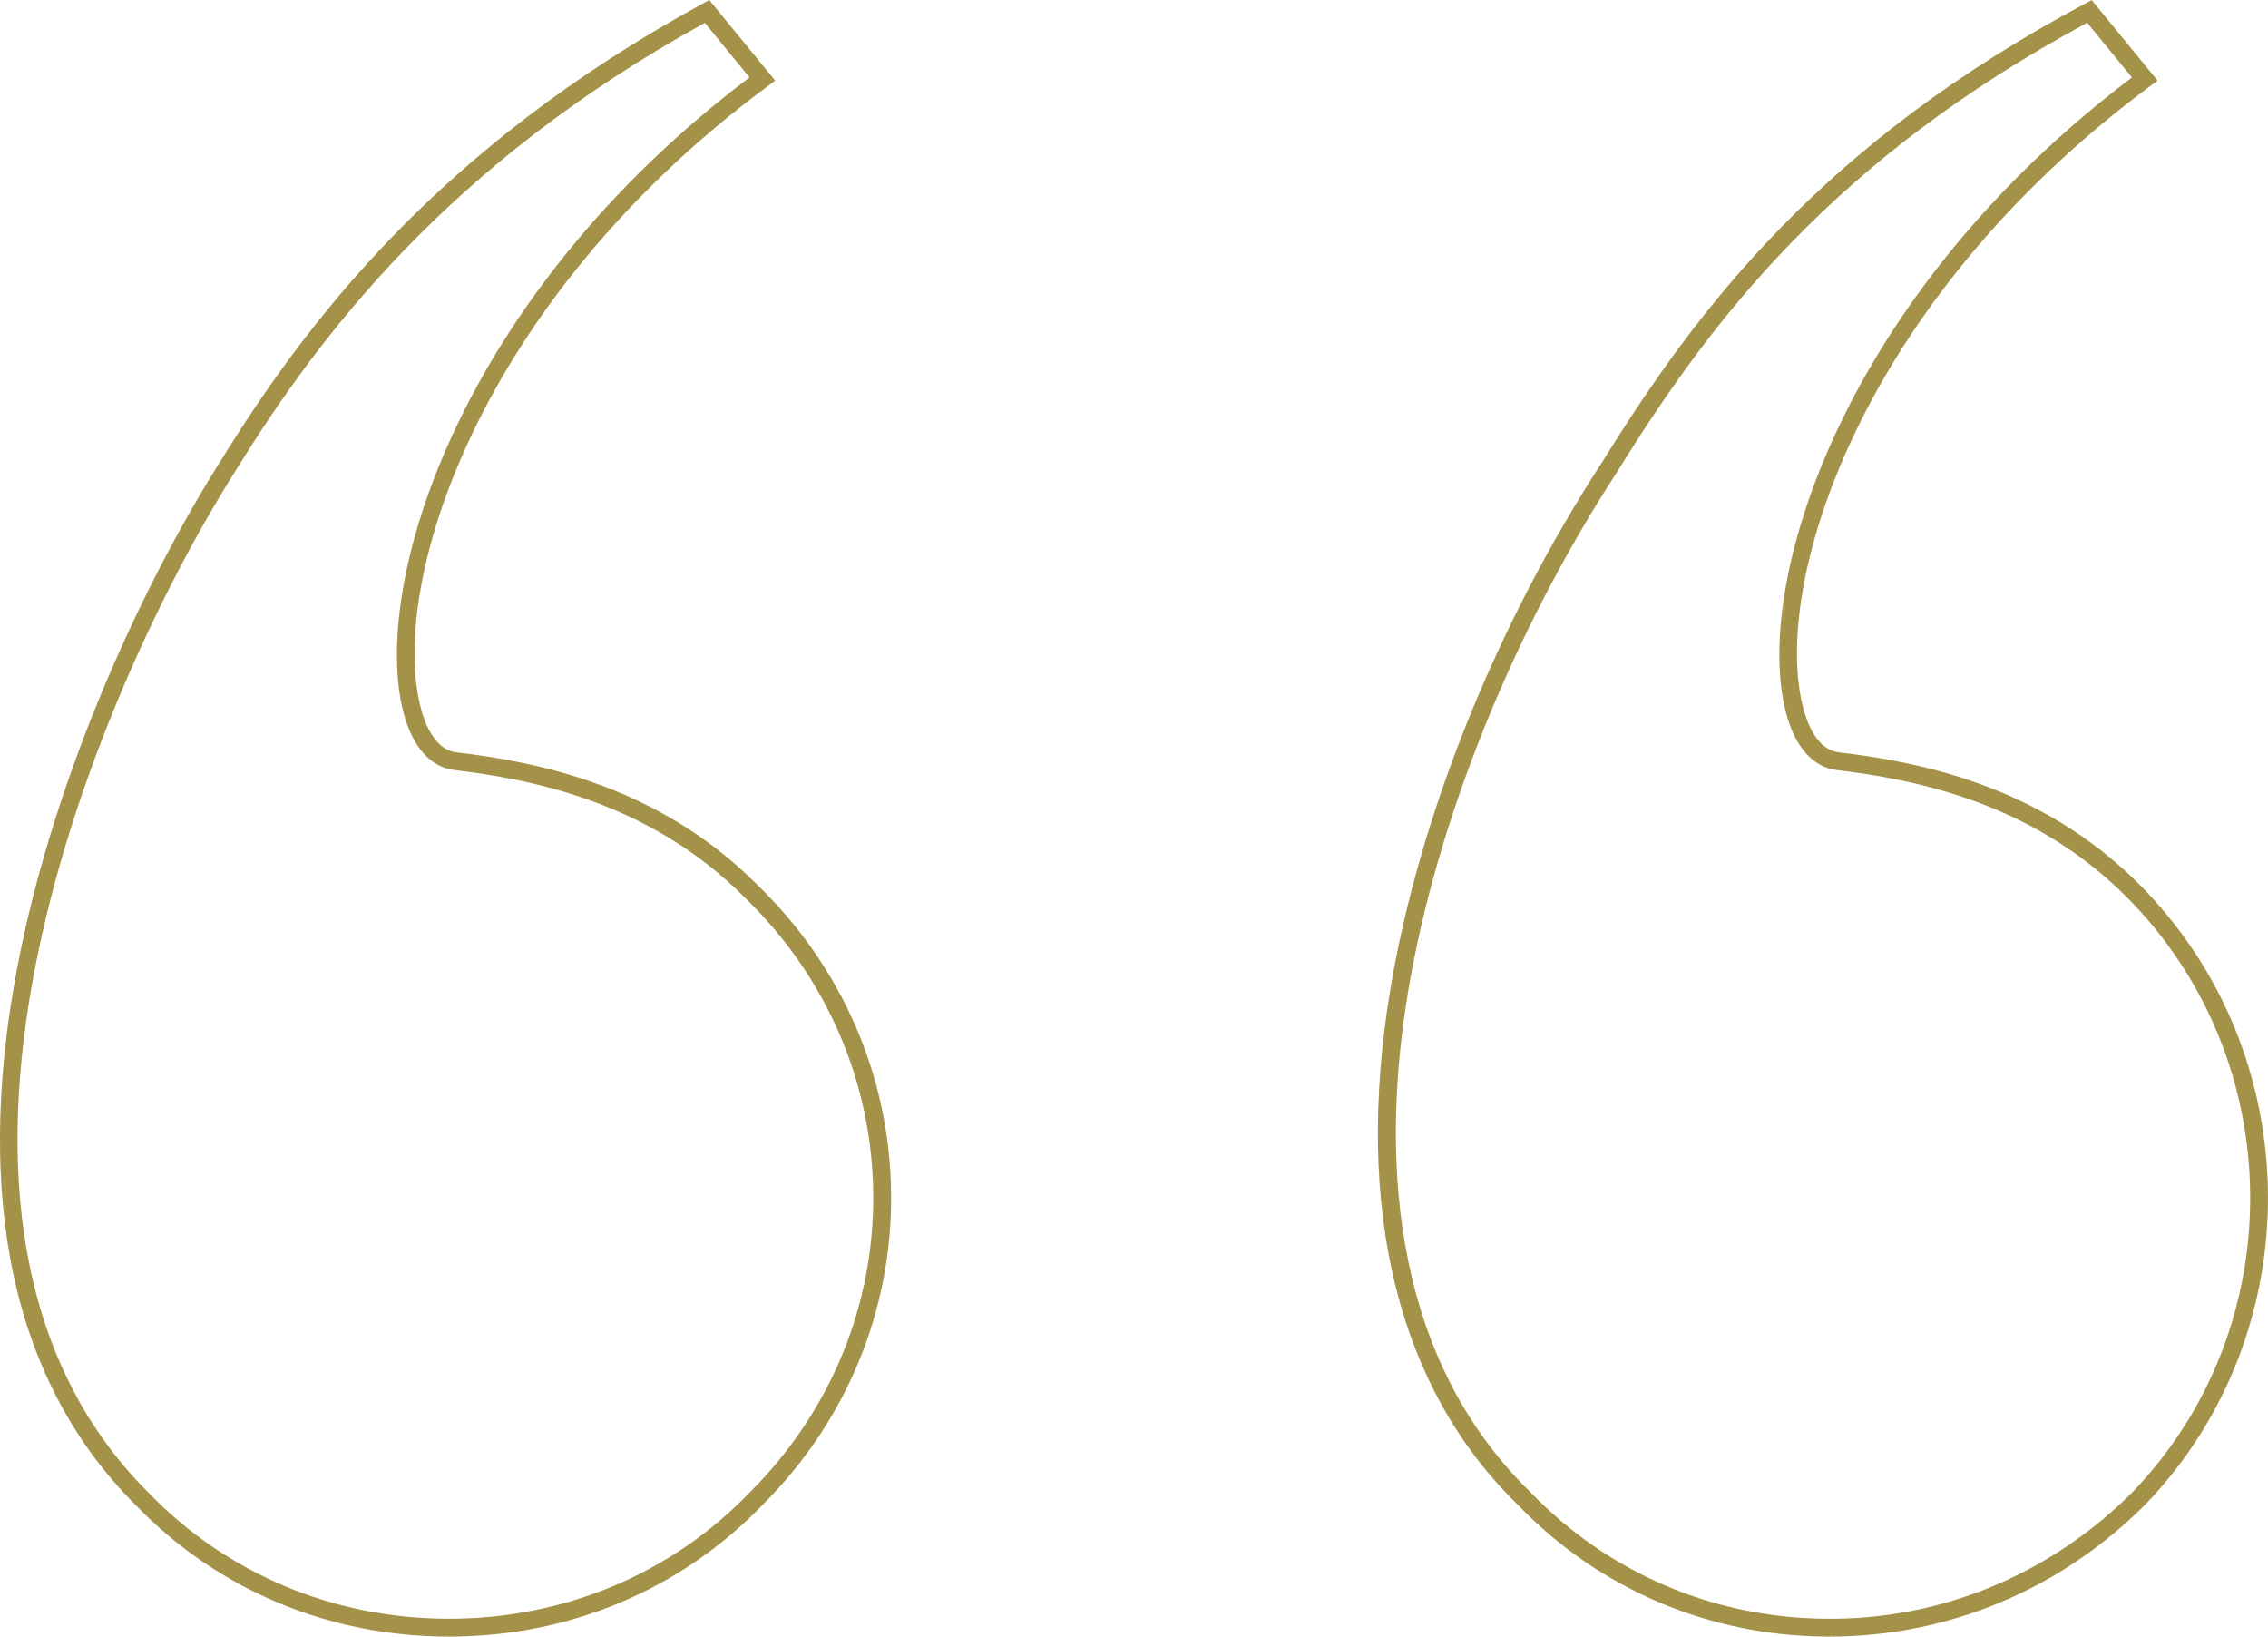 <?xml version="1.0" encoding="UTF-8"?><svg id="Layer_1" xmlns="http://www.w3.org/2000/svg" width="126.932" height="91.573" viewBox="0 0 126.932 91.573"><defs><style>.cls-1{fill:#a59249;}</style></defs><g id="Left_Quotation_Mark"><path class="cls-1" d="M102.375,91.573c-.077,0-.154,0-.231-.001-6.564-.06-12.671-2.678-17.198-7.372-6.699-6.543-9.172-16.505-7.141-28.798,1.597-9.665,5.932-20.452,11.893-29.593,5.38-8.688,12.38-17.812,27.006-25.613l.362-.193,3.686,4.506-.421,.312c-16.3,12.096-21.216,27.925-19.406,34.815,.225,.853,.78,2.307,1.979,2.457,4.589,.54,11.328,1.893,16.799,7.363,9.502,9.502,9.657,25.088,.346,34.744-4.762,4.762-11.028,7.373-17.674,7.373ZM116.813,1.273c-14.17,7.646-21.003,16.566-26.27,25.073-5.894,9.04-10.175,19.686-11.75,29.22-1.378,8.338-1.306,19.951,6.863,27.93,4.349,4.51,10.205,7.019,16.498,7.077,6.422,.084,12.562-2.453,17.182-7.072,8.929-9.259,8.779-24.217-.34-33.336-5.252-5.25-11.768-6.554-16.212-7.078-1.325-.166-2.328-1.301-2.825-3.196-1.864-7.093,3.022-23.226,19.358-35.558l-2.503-3.06ZM25.13,91.573h-.001c-6.734,0-12.967-2.618-17.551-7.373-15.553-15.552-3.693-44.992,4.752-58.385C17.062,18.167,24.41,8.339,39.332,.199l.364-.199,3.688,4.509-.421,.312c-16.3,12.096-21.216,27.925-19.406,34.815,.224,.854,.779,2.307,1.979,2.458,4.589,.54,11.327,1.892,16.798,7.363,4.8,4.628,7.479,10.793,7.539,17.354,.06,6.517-2.497,12.695-7.199,17.396-4.578,4.748-10.812,7.366-17.545,7.366ZM39.447,1.276c-14.473,7.989-21.638,17.584-26.269,25.07-8.3,13.163-19.999,42.042-4.887,57.154,4.4,4.564,10.377,7.073,16.837,7.073s12.438-2.51,16.832-7.067c4.517-4.517,6.969-10.44,6.912-16.687-.057-6.29-2.628-12.202-7.24-16.649-5.258-5.258-11.774-6.561-16.218-7.084-1.325-.166-2.328-1.301-2.826-3.196-1.863-7.093,3.022-23.227,19.358-35.558l-2.501-3.057Z"/></g></svg>